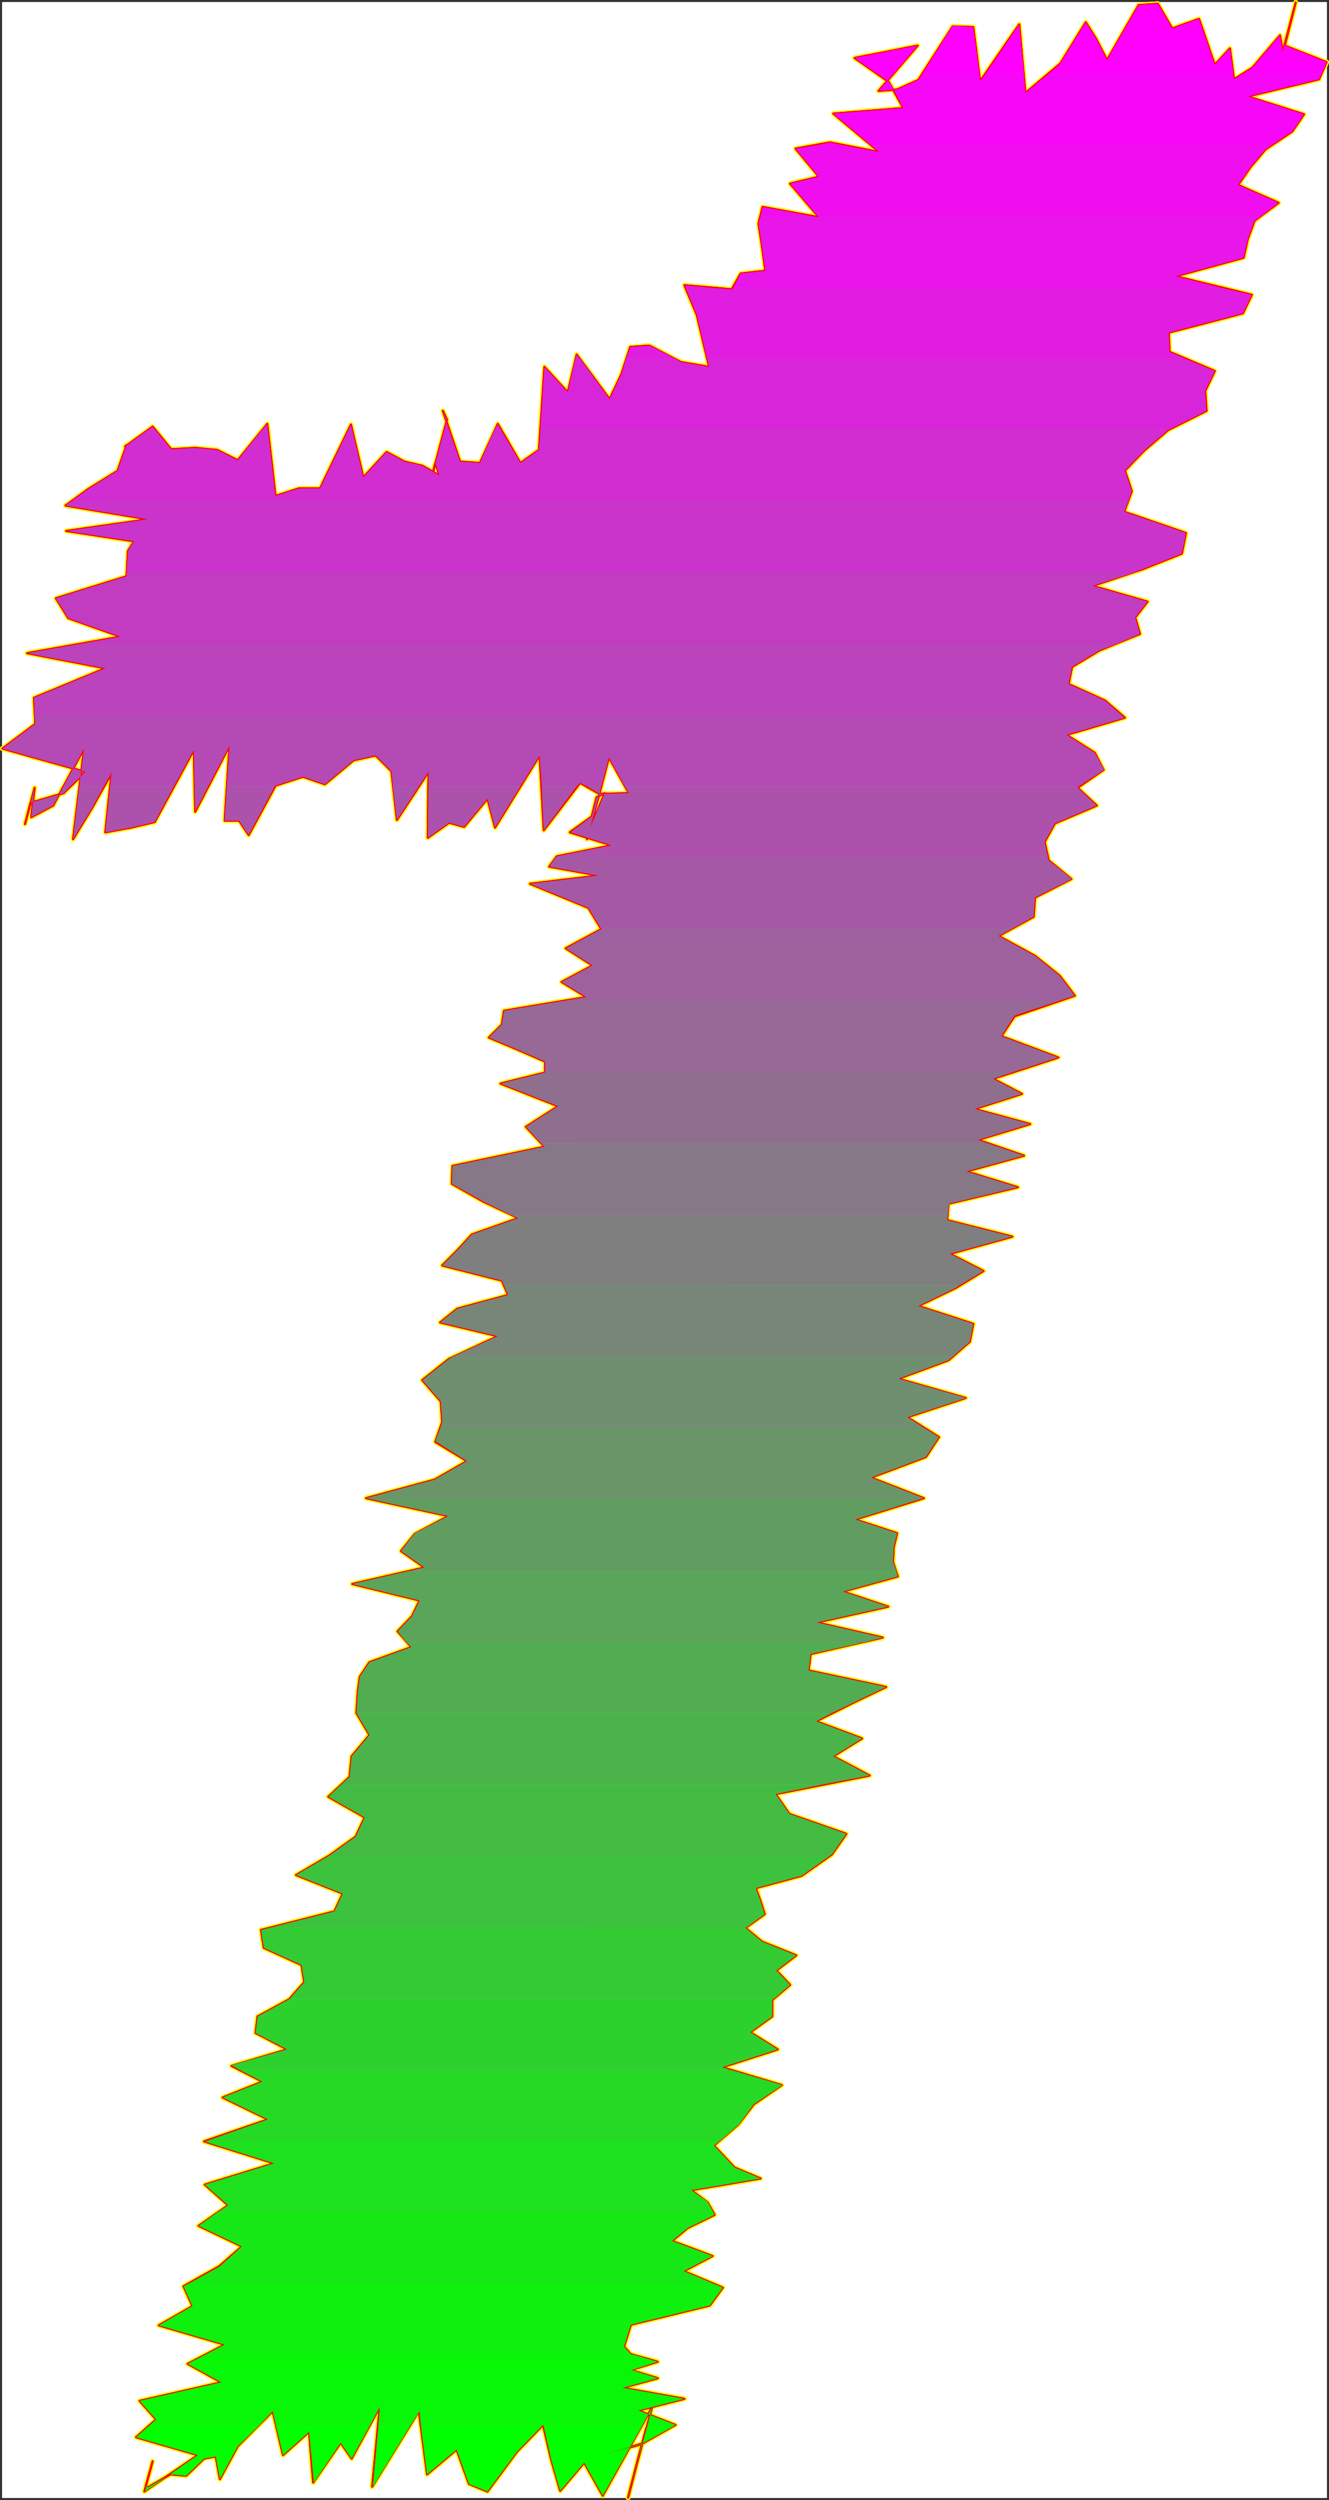 <?xml version="1.0" encoding="UTF-8" standalone="no"?>
<svg
   version="1.0"
   width="82.822mm"
   height="155.71mm"
   id="svg87"
   sodipodi:docname="Sizzle Italic 1.wmf"
   xmlns:inkscape="http://www.inkscape.org/namespaces/inkscape"
   xmlns:sodipodi="http://sodipodi.sourceforge.net/DTD/sodipodi-0.dtd"
   xmlns="http://www.w3.org/2000/svg"
   xmlns:svg="http://www.w3.org/2000/svg">
  <rect width="100%" height="100%" fill="#333333" stroke="none"/>
  <sodipodi:namedview
     id="namedview87"
     pagecolor="#ffffff"
     bordercolor="#000000"
     borderopacity="0.25"
     inkscape:showpageshadow="2"
     inkscape:pageopacity="0.0"
     inkscape:pagecheckerboard="0"
     inkscape:deskcolor="#d1d1d1"
     inkscape:document-units="mm" />
  <defs
     id="defs1">
    <pattern
       id="WMFhbasepattern"
       patternUnits="userSpaceOnUse"
       width="6"
       height="6"
       x="0"
       y="0" />
  </defs>
  <path
     style="fill:#ffffff;fill-opacity:1;fill-rule:evenodd;stroke:#ffffff;stroke-width:0.162px;stroke-linecap:round;stroke-linejoin:round;stroke-miterlimit:4;stroke-dasharray:none;stroke-opacity:1"
     d="M 0.566,0.56 V 587.944 H 312.464 V 0.56 v 0 z"
     id="path1" />
  <path
     style="fill:none;stroke:#fffc00;stroke-width:1.131px;stroke-linecap:round;stroke-linejoin:round;stroke-miterlimit:4;stroke-dasharray:none;stroke-opacity:1"
     d="m 141.162,186.875 -4.525,-2.585 -8.565,11.15 -0.97,-17.613 -10.504,16.967 -1.778,-6.787 -5.495,6.625 -3.555,-0.97 -5.01,3.555 0.162,-15.513 -7.434,11.311 -1.293,-11.473 -3.717,-3.717 -5.171,1.131 -6.787,5.656 -5.171,-1.778 -6.464,2.101 -6.303,11.635 -2.262,-3.393 h -3.394 l 1.131,-17.613 -8.08,15.513 -0.323,-14.543 -9.212,16.967 -5.495,1.293 -6.141,1.131 1.454,-13.897 -4.525,8.08 -4.525,7.433 2.586,-21.33 -7.272,13.412 -5.171,2.747 0.808,-6.948 -2.262,8.564 1.293,-5.009 7.757,-2.262 5.171,-5.009 -19.554,-5.494 7.757,-5.817 -0.323,-6.14 16.807,-6.948 -18.423,-3.555 21.978,-3.878 -12.282,-4.363 -2.909,-4.686 16.645,-5.171 0.323,-5.979 1.454,-2.262 -15.999,-2.424 19.231,-2.747 -19.393,-3.232 5.333,-3.878 6.787,-4.201 0.162,-0.162 2.101,-5.979 -0.323,0.323 6.464,-4.686 4.363,5.333 5.656,-0.323 5.171,0.485"
     id="path2" />
  <path
     style="fill:none;stroke:#fffc00;stroke-width:1.131px;stroke-linecap:round;stroke-linejoin:round;stroke-miterlimit:4;stroke-dasharray:none;stroke-opacity:1"
     d="m 51.148,105.917 4.848,2.424 6.949,-8.564 1.939,16.967 5.495,-1.778 h 5.01 l 7.272,-15.028 2.909,12.443 5.495,-5.979 4.202,2.262 4.202,0.97 4.04,2.262 -0.97,-2.909 -1.293,5.009 4.04,-15.19 -0.97,-2.101 4.04,11.958 4.687,0.323 4.202,-9.211 5.333,9.211 4.363,-3.07 1.293,-19.553 5.495,5.979 2.101,-8.888 7.757,10.503 2.747,-5.817 2.101,-6.464 4.525,-0.323 7.434,3.878 6.626,1.131 -2.909,-12.281 -2.909,-6.948 11.151,0.97 2.101,-3.717 5.818,-0.646 -0.808,-5.817 -0.808,-5.333 0.97,-3.878 13.252,2.424 -6.787,-7.918 6.787,-1.616 -5.495,-6.625 8.08,-1.454 11.636,2.262 -10.828,-9.049 16.484,-1.293 -3.394,-6.14 -8.08,-5.656 14.868,-2.909 -9.212,10.665 4.363,-0.323 5.01,-2.262 8.08,-12.604 4.848,0.162 1.616,12.766 9.212,-13.412 1.454,16.159 8.242,-6.948 5.979,-9.695 2.424,3.878"
     id="path3" />
  <path
     style="fill:none;stroke:#fffc00;stroke-width:1.131px;stroke-linecap:round;stroke-linejoin:round;stroke-miterlimit:4;stroke-dasharray:none;stroke-opacity:1"
     d="m 258.165,9.124 2.586,5.009 7.434,-12.927 4.525,-0.323 3.394,5.817 6.303,-2.262 3.717,10.827 3.555,-3.878 0.97,7.272 4.363,-2.747 6.464,-7.595 0.646,3.717 -0.162,0.808 3.232,-12.281 -2.586,10.18 9.858,3.878 -1.778,4.04 -16.807,4.04 13.252,4.201 -2.747,4.04 -6.303,4.201 -3.555,4.201 -2.909,4.201 9.535,4.201 -5.656,4.201 -1.616,4.363 -0.97,4.363 -15.999,4.363 17.938,4.363 -2.101,4.363 -17.453,4.525 0.162,4.525 10.666,4.525 -2.262,4.686 0.323,4.686 -9.05,4.525 -5.656,4.848 -4.525,4.686 1.616,4.848 -1.778,4.848 14.544,5.009 -0.97,4.848 -9.373,3.717 -11.636,3.878 12.928,3.717 -2.909,3.717 1.131,3.878 -9.535,3.878 -6.464,3.878 -0.808,4.04 8.565,3.878 4.687,4.04 -13.736,4.04 6.626,4.201 2.101,4.04 -6.141,4.201 4.525,4.201 -9.858,4.201 -2.424,4.363 0.97,4.363"
     id="path4" />
  <path
     style="fill:none;stroke:#fffc00;stroke-width:1.131px;stroke-linecap:round;stroke-linejoin:round;stroke-miterlimit:4;stroke-dasharray:none;stroke-opacity:1"
     d="m 247.014,202.549 5.333,4.363 -8.565,4.363 -0.323,4.525 -8.242,4.525 8.565,4.686 5.818,4.686 3.555,4.686 -14.221,4.848 -3.071,4.686 13.413,5.009 -15.353,5.009 6.787,3.555 -11.151,3.555 13.09,3.555 -12.282,3.717 10.828,3.717 -13.575,3.717 12.12,3.717 -16.322,3.878 -0.323,3.878 15.353,3.878 -14.706,4.04 7.919,4.04 -6.626,4.04 -8.727,4.201 12.928,4.201 -0.808,4.201 -5.01,4.363 -11.797,4.363 15.837,4.525 -13.736,4.525 7.434,4.686 -3.071,4.686 -12.928,4.848 12.444,4.848 -16.161,5.009 9.858,3.232 -0.808,3.393 -0.162,3.393 1.131,3.393 -12.928,3.555 10.666,3.555 -16.807,3.717 15.514,3.555 -16.969,3.878 -0.485,3.878 18.261,3.878 -8.08,3.878 -8.403,4.201 10.828,4.04 -6.787,4.201 8.565,4.525 -22.14,4.363 3.232,4.686 13.413,4.686 -3.394,4.848 -7.111,5.009 -10.828,2.909 1.131,3.07"
     id="path5" />
  <path
     style="fill:none;stroke:#fffc00;stroke-width:1.131px;stroke-linecap:round;stroke-linejoin:round;stroke-miterlimit:4;stroke-dasharray:none;stroke-opacity:1"
     d="m 179.14,447.521 0.97,3.07 -4.525,3.232 3.879,3.232 8.08,3.232 -4.687,3.555 3.232,3.393 -4.202,3.555 v 3.878 l -5.171,3.717 6.464,4.04 -13.09,4.201 14.06,4.201 -6.626,4.525 -3.555,4.686 -5.818,5.009 4.848,5.171 6.141,2.585 -16.322,2.747 3.879,2.909 1.616,2.909 -6.303,3.07 -3.717,3.07 9.535,3.555 -6.787,3.555 9.212,3.878 -3.071,4.201 -18.585,4.525 -1.616,5.171 1.616,1.778 6.303,1.778 -6.303,1.939 6.303,1.939 -8.242,2.262 14.544,2.585 -10.828,2.747 8.727,3.393 -7.757,4.363 -9.535,2.747 9.373,-2.585 -3.232,12.443 v 0.162 l 4.202,-16.159 -2.101,8.08 3.555,-13.25 -11.636,20.845 -4.363,-7.756 -5.656,6.625 -2.101,-7.272 -1.939,-8.241 -6.141,6.302 -6.949,9.372 -4.363,-1.778 -2.909,-8.08 -6.949,5.817 -1.939,-14.866 -10.989,17.775 1.778,-18.745 -6.626,12.119 -2.586,-3.717"
     id="path6" />
  <path
     style="fill:none;stroke:#fffc00;stroke-width:1.131px;stroke-linecap:round;stroke-linejoin:round;stroke-miterlimit:4;stroke-dasharray:none;stroke-opacity:1"
     d="m 80.237,575.016 -6.464,9.372 -0.97,-11.958 -6.141,5.494 -2.424,-10.342 -8.242,8.241 -4.202,7.756 -0.97,-5.333 -2.747,0.485 -4.202,4.04 -3.717,-0.323 -5.333,3.07 -0.485,-0.323 1.616,-5.817 -1.939,7.11 12.605,-8.564 -14.544,-4.201 4.687,-4.201 -3.879,-4.363 19.231,-4.363 -7.919,-4.363 8.727,-4.525 -15.514,-4.525 7.919,-4.525 -2.101,-4.686 8.403,-4.686 5.333,-4.686 -10.181,-4.848 6.949,-4.848 -5.495,-4.848 16.322,-5.009 -16.484,-5.171 15.029,-5.171 -10.666,-5.171 9.373,-3.717 -7.272,-3.717 13.09,-3.878 -7.434,-3.878 0.485,-3.878 7.434,-4.04 3.555,-4.04 -0.646,-4.04 -8.888,-4.04 -0.646,-4.201 17.292,-4.363 1.939,-4.201 -10.989,-4.363 7.757,-4.525 6.303,-4.525 2.101,-4.525 -8.565,-4.848 5.01,-4.686 0.485,-4.848 4.202,-5.009 -3.071,-5.171 0.323,-5.009 0.485,-3.555 2.262,-3.393 9.858,-3.555 -3.232,-3.717"
     id="path7" />
  <path
     style="fill:none;stroke:#fffc00;stroke-width:1.131px;stroke-linecap:round;stroke-linejoin:round;stroke-miterlimit:4;stroke-dasharray:none;stroke-opacity:1"
     d="m 93.65,384.016 3.394,-3.555 1.778,-3.717 -15.837,-3.878 16.969,-3.878 -5.495,-3.878 3.232,-4.04 7.919,-4.201 -19.393,-4.201 16.161,-4.363 7.595,-4.363 -7.434,-4.525 1.616,-4.686 -0.323,-4.848 -4.363,-5.009 6.303,-5.009 11.474,-5.332 -13.575,-3.232 4.04,-3.232 11.959,-3.232 -1.454,-3.393 -14.06,-3.555 3.555,-3.555 3.394,-3.717 10.989,-3.878 -8.242,-3.878 -7.434,-4.201 0.162,-4.201 21.655,-4.525 -4.363,-4.686 7.595,-4.848 -13.575,-5.333 10.504,-2.585 v -2.585 l -6.303,-2.747 -6.949,-2.909 3.071,-3.07 0.485,-3.232 19.393,-3.232 -5.818,-3.555 7.272,-3.878 -6.303,-4.04 8.403,-4.525 -3.071,-5.009 -13.736,-5.656 16.161,-1.939 -11.636,-2.101 1.778,-2.424 12.928,-2.585 -9.858,-3.07 5.171,-3.717 1.131,-4.525 1.939,-0.97 -3.555,8.403 -0.646,2.424 3.232,-11.796 1.939,-7.433 4.687,8.403 -6.949,0.162"
     id="path8" />
  <path
     style="fill:none;stroke:#fffc00;stroke-width:1.131px;stroke-linecap:round;stroke-linejoin:round;stroke-miterlimit:4;stroke-dasharray:none;stroke-opacity:1"
     d="m 141.162,186.875 -4.525,-2.585 -8.565,11.15 -0.97,-17.613 -10.504,16.967 -1.778,-6.787 -5.495,6.625 -3.555,-0.97 -5.01,3.555 0.162,-15.513 -7.434,11.311 -1.293,-11.473 -3.717,-3.717 -5.171,1.131 -6.787,5.656 -5.171,-1.778 -6.464,2.101 -6.303,11.635 -2.262,-3.393 h -3.394 l 1.131,-17.613 -8.08,15.513 -0.323,-14.543 -9.212,16.967 -5.495,1.293 -6.141,1.131 1.454,-13.897 -4.525,8.08 -4.525,7.433 2.586,-21.33 -7.272,13.412 -5.171,2.747 0.808,-6.948 -2.262,8.564 1.293,-5.009 7.757,-2.262 5.171,-5.009 -19.554,-5.494 7.757,-5.817 -0.323,-6.14 16.807,-6.948 -18.423,-3.555 21.978,-3.878 -12.282,-4.363 -2.909,-4.686 16.645,-5.171 0.323,-5.979 1.454,-2.262 -15.999,-2.424 19.231,-2.747 -19.393,-3.232 5.333,-3.878 6.787,-4.201 0.162,-0.162 2.101,-5.979 -0.323,0.323 6.464,-4.686 4.363,5.333 5.656,-0.323 5.171,0.485 4.848,2.424 6.949,-8.564 1.939,16.967 5.495,-1.778 h 5.01 l 7.272,-15.028 2.909,12.443 5.495,-5.979 4.202,2.262 4.202,0.97 4.04,2.262 -0.97,-2.909 -1.293,5.009 4.04,-15.19 -0.97,-2.101 4.04,11.958 4.687,0.323 4.202,-9.211 5.333,9.211 4.363,-3.07 1.293,-19.553 5.495,5.979 2.101,-8.888 7.757,10.503 2.747,-5.817 2.101,-6.464 4.525,-0.323 7.434,3.878 6.626,1.131 -2.909,-12.281 -2.909,-6.948 11.151,0.97 2.101,-3.717 5.818,-0.646 -0.808,-5.817 -0.808,-5.333 0.97,-3.878 13.252,2.424 -6.787,-7.918 6.787,-1.616 -5.495,-6.625 8.08,-1.454 11.636,2.262 -10.828,-9.049 16.484,-1.293 -3.394,-6.14 -8.08,-5.656 14.868,-2.909 -9.212,10.665 4.363,-0.323 5.01,-2.262 8.08,-12.604 4.848,0.162 1.616,12.766 9.212,-13.412 1.454,16.159 8.242,-6.948 5.979,-9.695 2.424,3.878 2.586,5.009 7.434,-12.927 4.525,-0.323 3.394,5.817 6.303,-2.262 3.717,10.827 3.555,-3.878 0.97,7.272 4.363,-2.747 6.464,-7.595 0.646,3.717 -0.162,0.808 3.232,-12.281 -2.586,10.18 9.858,3.878 -1.778,4.04 -16.807,4.04 13.252,4.201 -2.747,4.04 -6.303,4.201 -3.555,4.201 -2.909,4.201 9.535,4.201 -5.656,4.201 -1.616,4.363 -0.97,4.363 -15.999,4.363 17.938,4.363 -2.101,4.363 -17.453,4.525 0.162,4.525 10.666,4.525 -2.262,4.686 0.323,4.686 -9.05,4.525 -5.656,4.848 -4.525,4.686 1.616,4.848 -1.778,4.848 14.544,5.009 -0.97,4.848 -9.373,3.717 -11.636,3.878 12.928,3.717 -2.909,3.717 1.131,3.878 -9.535,3.878 -6.464,3.878 -0.808,4.04 8.565,3.878 4.687,4.04 -13.736,4.04 6.626,4.201 2.101,4.04 -6.141,4.201 4.525,4.201 -9.858,4.201 -2.424,4.363 0.97,4.363 5.333,4.363 -8.565,4.363 -0.323,4.525 -8.242,4.525 8.565,4.686 5.818,4.686 3.555,4.686 -14.221,4.848 -3.071,4.686 13.413,5.009 -15.353,5.009 6.787,3.555 -11.151,3.555 13.09,3.555 -12.282,3.717 10.828,3.717 -13.575,3.717 12.12,3.717 -16.322,3.878 -0.323,3.878 15.353,3.878 -14.706,4.04 7.919,4.04 -6.626,4.04 -8.727,4.201 12.928,4.201 -0.808,4.201 -5.01,4.363 -11.797,4.363 15.837,4.525 -13.736,4.525 7.434,4.686 -3.071,4.686 -12.928,4.848 12.444,4.848 -16.161,5.009 9.858,3.232 -0.808,3.393 -0.162,3.393 1.131,3.393 -12.928,3.555 10.666,3.555 -16.807,3.717 15.514,3.555 -16.969,3.878 -0.485,3.878 18.261,3.878 -8.08,3.878 -8.403,4.201 10.828,4.04 -6.787,4.201 8.565,4.525 -22.14,4.363 3.232,4.686 13.413,4.686 -3.394,4.848 -7.111,5.009 -10.828,2.909 1.131,3.07 0.97,3.07 -4.525,3.232 3.879,3.232 8.08,3.232 -4.687,3.555 3.232,3.393 -4.202,3.555 v 3.878 l -5.171,3.717 6.464,4.04 -13.09,4.201 14.06,4.201 -6.626,4.525 -3.555,4.686 -5.818,5.009 4.848,5.171 6.141,2.585 -16.322,2.747 3.879,2.909 1.616,2.909 -6.303,3.07 -3.717,3.07 9.535,3.555 -6.787,3.555 9.212,3.878 -3.071,4.201 -18.585,4.525 -1.616,5.171 1.616,1.778 6.303,1.778 -6.303,1.939 6.303,1.939 -8.242,2.262 14.544,2.585 -10.828,2.747 8.727,3.393 -7.757,4.363 -9.535,2.747 9.373,-2.585 -3.232,12.443 v 0.162 l 4.202,-16.159 -2.101,8.08 3.555,-13.25 -11.636,20.845 -4.363,-7.756 -5.656,6.625 -2.101,-7.272 -1.939,-8.241 -6.141,6.302 -6.949,9.372 -4.363,-1.778 -2.909,-8.08 -6.949,5.817 -1.939,-14.866 -10.989,17.775 1.778,-18.745 -6.626,12.119 -2.586,-3.717 -6.464,9.372 -0.97,-11.958 -6.141,5.494 -2.424,-10.342 -8.242,8.241 -4.202,7.756 -0.97,-5.333 -2.747,0.485 -4.202,4.04 -3.717,-0.323 -5.333,3.07 -0.485,-0.323 1.616,-5.817 -1.939,7.11 12.605,-8.564 -14.544,-4.201 4.687,-4.201 -3.879,-4.363 19.231,-4.363 -7.919,-4.363 8.727,-4.525 -15.514,-4.525 7.919,-4.525 -2.101,-4.686 8.403,-4.686 5.333,-4.686 -10.181,-4.848 6.949,-4.848 -5.495,-4.848 16.322,-5.009 -16.484,-5.171 15.029,-5.171 -10.666,-5.171 9.373,-3.717 -7.272,-3.717 13.09,-3.878 -7.434,-3.878 0.485,-3.878 7.434,-4.04 3.555,-4.04 -0.646,-4.04 -8.888,-4.04 -0.646,-4.201 17.292,-4.363 1.939,-4.201 -10.989,-4.363 7.757,-4.525 6.303,-4.525 2.101,-4.525 -8.565,-4.848 5.01,-4.686 0.485,-4.848 4.202,-5.009 -3.071,-5.171 0.323,-5.009 0.485,-3.555 2.262,-3.393 9.858,-3.555 -3.232,-3.717 3.394,-3.555 1.778,-3.717 -15.837,-3.878 16.969,-3.878 -5.495,-3.878 3.232,-4.04 7.919,-4.201 -19.393,-4.201 16.161,-4.363 7.595,-4.363 -7.434,-4.525 1.616,-4.686 -0.323,-4.848 -4.363,-5.009 6.303,-5.009 11.474,-5.332 -13.575,-3.232 4.04,-3.232 11.959,-3.232 -1.454,-3.393 -14.06,-3.555 3.555,-3.555 3.394,-3.717 10.989,-3.878 -8.242,-3.878 -7.434,-4.201 0.162,-4.201 21.655,-4.525 -4.363,-4.686 7.595,-4.848 -13.575,-5.333 10.504,-2.585 v -2.585 l -6.303,-2.747 -6.949,-2.909 3.071,-3.07 0.485,-3.232 19.393,-3.232 -5.818,-3.555 7.272,-3.878 -6.303,-4.04 8.403,-4.525 -3.071,-5.009 -13.736,-5.656 16.161,-1.939 -11.636,-2.101 1.778,-2.424 12.928,-2.585 -9.858,-3.07 5.171,-3.717 1.131,-4.525 1.939,-0.97 -3.555,8.403 -0.646,2.424 3.232,-11.796 1.939,-7.433 4.687,8.403 -6.949,0.162"
     id="path9" />
  <path
     style="fill:#ff00ff;fill-opacity:1;fill-rule:evenodd;stroke:none"
     d="m 206.612,17.365 -5.333,-3.717 14.868,-2.909 -5.656,6.625 z m 10.666,0 7.111,-11.311 4.848,0.323 1.454,10.988 z m 14.868,0 7.919,-11.635 1.131,11.635 z m 14.868,0 2.747,-2.424 5.979,-9.695 2.424,3.878 2.586,5.009 7.434,-12.927 4.525,-0.323 3.394,5.817 6.303,-2.262 3.717,10.827 3.555,-3.878 0.808,5.979 z m 45.734,0 2.262,-1.454 6.464,-7.595 0.646,3.717 -0.162,0.808 3.232,-12.281 -2.586,10.18 9.858,3.878 -1.131,2.747 z"
     id="path10" />
  <path
     style="fill:#f707f7;fill-opacity:1;fill-rule:evenodd;stroke:none"
     d="m 192.391,34.171 3.071,-0.646 3.071,0.646 z m 12.767,0 -8.888,-7.433 16.484,-1.293 -3.232,-6.14 -2.909,-1.939 h 3.879 l -3.555,4.04 4.363,-0.323 5.01,-2.262 0.97,-1.454 h 13.413 l 0.162,1.778 1.293,-1.778 h 9.05 l 0.323,4.525 5.495,-4.525 h 43.472 l 0.162,1.293 2.101,-1.293 h 18.585 l -0.646,1.293 -16.807,4.04 13.252,4.201 -2.747,4.04 -4.848,3.232 z"
     id="path11" />
  <path
     style="fill:#f00ef0;fill-opacity:1;fill-rule:evenodd;stroke:none"
     d="m 179.14,50.976 0.485,-2.262 12.12,2.262 z m 13.575,0 -6.626,-7.756 6.787,-1.616 -5.495,-6.625 5.01,-0.808 h 6.141 l 8.565,1.616 -1.939,-1.616 h 94.378 l -1.454,0.97 -3.555,4.201 -2.909,4.201 9.535,4.201 -4.202,3.232 z"
     id="path12" />
  <path
     style="fill:#e816e8;fill-opacity:1;fill-rule:evenodd;stroke:none"
     d="m 161.525,67.782 -0.323,-0.646 6.949,0.646 z m 11.151,0 1.778,-3.393 5.818,-0.646 -0.808,-5.817 -0.808,-5.333 0.485,-1.616 h 12.605 l 1.131,0.162 -0.162,-0.162 h 104.236 l -1.454,0.97 -1.616,4.363 -0.97,4.363 -15.999,4.363 10.989,2.747 z"
     id="path13" />
  <path
     style="fill:#e11de1;fill-opacity:1;fill-rule:evenodd;stroke:none"
     d="m 135.506,84.426 0.323,-0.97 0.808,0.97 z m 11.959,0 0.97,-2.747 4.525,-0.323 6.141,3.07 z m 19.069,0 -2.424,-10.342 -2.586,-6.302 h 6.626 l 4.202,0.323 0.323,-0.323 h 115.225 l 6.949,1.616 -2.101,4.363 -17.453,4.525 0.162,4.525 3.717,1.616 z"
     id="path14" />
  <path
     style="fill:#d925d9;fill-opacity:1;fill-rule:evenodd;stroke:none"
     d="m 34.826,101.231 1.131,-0.808 0.646,0.808 z m 26.826,0 1.293,-1.454 0.162,1.454 z m 20.362,0 0.646,-1.293 0.323,1.293 z m 22.625,0 0.646,-2.424 -0.97,-2.101 1.454,4.525 z m 11.797,0 0.808,-1.454 0.808,1.454 z m 10.828,0 0.97,-14.866 5.495,5.979 1.778,-7.918 h 1.131 l 6.949,9.534 2.747,-5.817 1.131,-3.717 h 11.636 l 1.293,0.808 6.626,1.131 -0.485,-1.939 h 112.639 l 6.949,2.909 -2.262,4.686 0.323,4.686 -9.05,4.525 z"
     id="path15" />
  <path
     style="fill:#d12dd1;fill-opacity:1;fill-rule:evenodd;stroke:none"
     d="m 16.726,118.037 4.04,-2.909 6.787,-4.201 0.162,-0.162 2.101,-5.979 -0.323,0.323 5.333,-3.878 h 1.778 l 3.717,4.525 5.656,-0.323 5.171,0.485 4.848,2.424 5.656,-7.11 h 1.454 l 1.778,15.513 5.495,-1.778 h 5.01 l 6.626,-13.735 h 0.97 l 2.586,11.15 5.495,-5.979 4.202,2.262 4.202,0.97 4.04,2.262 -0.97,-2.909 -1.293,5.009 3.394,-12.766 h 1.131 l 2.586,7.433 4.687,0.323 3.394,-7.756 h 1.616 l 4.525,7.756 4.363,-3.07 0.323,-4.686 h 147.869 v 0 l -5.656,4.848 -4.525,4.686 1.616,4.848 -0.808,2.424 z"
     id="path16" />
  <path
     style="fill:#ca34ca;fill-opacity:1;fill-rule:evenodd;stroke:none"
     d="m 29.816,134.842 0.323,-5.171 1.454,-2.262 -15.999,-2.424 19.231,-2.747 -19.393,-3.232 1.293,-0.97 H 265.76 l -0.97,2.424 14.544,5.009 -0.97,4.848 -9.373,3.717 -2.101,0.808 z"
     id="path17" />
  <path
     style="fill:#c23cc2;fill-opacity:1;fill-rule:evenodd;stroke:none"
     d="m 18.342,151.648 10.02,-1.778 -12.282,-4.363 -2.909,-4.686 16.645,-5.171 v -0.808 H 266.891 l -9.535,3.07 12.928,3.717 -2.909,3.717 1.131,3.878 -5.656,2.424 z"
     id="path18" />
  <path
     style="fill:#bb43bb;fill-opacity:1;fill-rule:evenodd;stroke:none"
     d="M 8.161,168.453 7.999,164.252 24.806,157.303 6.383,153.748 18.342,151.648 H 262.851 l -3.879,1.454 -6.464,3.878 -0.808,4.04 8.565,3.878 4.04,3.555 z"
     id="path19" />
  <path
     style="fill:#b44ab4;fill-opacity:1;fill-rule:evenodd;stroke:none"
     d="m 138.253,185.097 -1.616,-0.808 -0.808,0.808 h -8.242 l -0.485,-7.272 -4.525,7.272 h -21.655 v -3.393 l -2.262,3.393 h -6.141 l -0.323,-3.555 -3.717,-3.717 -5.171,1.131 -6.787,5.656 -5.171,-1.778 -6.464,2.101 -0.162,0.162 h -11.312 l 0.646,-9.534 -5.01,9.534 h -3.232 l -0.162,-8.564 -4.687,8.564 H 25.938 l 0.323,-3.232 -1.778,3.232 h -5.818 l 1.131,-8.888 -4.848,8.888 h 1.616 l 3.555,-3.393 -19.554,-5.494 7.757,-5.817 -0.162,-1.939 H 264.306 l 0.646,0.485 -13.736,4.04 6.626,4.201 2.262,4.04 -5.979,3.878 H 147.142 l -3.717,-6.787 -1.778,6.787 z"
     id="path20" />
  <path
     style="fill:#ac52ac;fill-opacity:1;fill-rule:evenodd;stroke:none"
     d="m 138.253,185.097 2.909,1.778 6.949,-0.162 -0.97,-1.616 h 106.983 l -0.323,0.323 4.525,4.201 -9.858,4.201 -2.424,4.363 0.808,3.717 H 130.82 l 0.323,-0.323 12.928,-2.585 -9.696,-3.07 5.01,-3.717 1.131,-4.525 1.939,-0.97 -3.555,8.403 -0.646,2.424 3.232,-11.796 0.162,-0.646 z m -2.424,0 -7.757,10.342 -0.485,-10.342 z m -13.252,0 -5.979,9.695 -1.778,-6.787 -5.495,6.625 -3.555,-0.97 -5.01,3.555 0.162,-12.119 z m -23.918,0 -5.171,7.918 -0.97,-7.918 z m -33.937,0 -6.141,11.473 -2.262,-3.393 h -3.394 l 0.485,-8.08 z m -15.676,0 -3.071,5.979 -0.162,-5.979 z m -8.08,0 -4.525,8.403 -5.495,1.293 -6.141,1.131 1.131,-10.827 z m -16.484,0 -2.747,5.009 -4.525,7.433 1.454,-12.443 z m -9.535,0 -2.424,4.525 -5.171,2.747 0.808,-6.948 -2.262,8.564 1.293,-5.009 7.757,-2.262 1.616,-1.616 z"
     id="path21" />
  <path
     style="fill:#a559a5;fill-opacity:1;fill-rule:evenodd;stroke:none"
     d="m 246.852,201.902 0.162,0.646 5.495,4.363 -8.727,4.363 -0.323,4.525 -5.171,2.909 h -96.64 v 0 l -3.071,-5.009 -13.736,-5.656 16.161,-1.939 -11.636,-2.101 1.454,-2.101 z"
     id="path22" />
  <path
     style="fill:#9d619d;fill-opacity:1;fill-rule:evenodd;stroke:none"
     d="m 238.287,218.708 -3.071,1.616 8.565,4.686 5.818,4.686 3.555,4.686 -3.394,1.131 H 133.244 l 4.848,-0.808 -5.818,-3.555 7.272,-3.878 -6.303,-4.04 8.403,-4.525 z"
     id="path23" />
  <path
     style="fill:#966996;fill-opacity:1;fill-rule:evenodd;stroke:none"
     d="m 249.761,235.513 -10.828,3.555 -3.071,4.848 13.413,5.009 -10.504,3.393 h -110.376 v -2.424 l -6.303,-2.747 -6.949,-2.909 3.071,-3.07 0.485,-3.232 14.544,-2.424 z"
     id="path24" />
  <path
     style="fill:#8e708e;fill-opacity:1;fill-rule:evenodd;stroke:none"
     d="m 238.772,252.319 -4.848,1.616 6.787,3.555 -11.151,3.555 13.09,3.555 -12.282,3.717 2.262,0.808 H 127.426 l -3.555,-3.878 7.595,-4.848 -13.575,-5.333 10.504,-2.585 v -0.162 z"
     id="path25" />
  <path
     style="fill:#867886;fill-opacity:1;fill-rule:evenodd;stroke:none"
     d="m 232.631,269.124 8.565,2.909 -13.575,3.717 12.12,3.717 -16.161,3.878 -0.323,2.585 H 120.154 l -6.303,-3.07 -7.434,-4.201 0.162,-4.201 21.655,-4.525 -0.808,-0.808 z"
     id="path26" />
  <path
     style="fill:#7f7f7f;fill-opacity:1;fill-rule:evenodd;stroke:none"
     d="m 223.258,285.93 -0.162,1.293 15.353,3.878 -14.706,4.04 7.919,4.04 -5.656,3.393 h -107.306 l -0.485,-1.131 -14.06,-3.555 3.555,-3.555 3.394,-3.717 10.989,-3.878 -1.939,-0.808 z"
     id="path27" />
  <path
     style="fill:#788678;fill-opacity:1;fill-rule:evenodd;stroke:none"
     d="m 226.005,302.574 -0.97,0.646 -8.727,4.201 12.928,4.201 -0.808,4.201 -4.04,3.555 H 106.579 l 10.666,-4.848 -13.575,-3.232 4.04,-3.232 11.959,-3.232 -0.97,-2.262 z"
     id="path28" />
  <path
     style="fill:#708e70;fill-opacity:1;fill-rule:evenodd;stroke:none"
     d="m 224.389,319.379 -0.97,0.808 -11.797,4.363 15.999,4.525 -13.898,4.525 4.04,2.585 H 103.67 l 0.485,-1.454 -0.323,-4.848 -4.363,-5.009 6.303,-5.009 0.808,-0.485 z"
     id="path29" />
  <path
     style="fill:#699569;fill-opacity:1;fill-rule:evenodd;stroke:none"
     d="m 217.763,336.185 3.394,2.101 -3.071,4.686 -12.928,4.848 12.444,4.848 -1.131,0.323 H 87.671 l -1.454,-0.323 16.161,-4.363 7.595,-4.363 -7.434,-4.686 1.131,-3.07 z"
     id="path30" />
  <path
     style="fill:#619d61;fill-opacity:1;fill-rule:evenodd;stroke:none"
     d="m 216.47,352.99 -15.029,4.686 9.858,3.232 -0.808,3.393 -0.162,3.393 0.808,2.101 H 96.398 l 3.555,-0.808 -5.495,-3.878 3.232,-4.201 7.919,-4.04 -17.938,-3.878 z"
     id="path31" />
  <path
     style="fill:#5aa55a;fill-opacity:1;fill-rule:evenodd;stroke:none"
     d="m 211.137,369.796 0.323,1.293 -12.928,3.555 10.666,3.555 -16.807,3.717 15.514,3.555 -4.363,1.131 H 95.751 l -2.101,-2.585 3.394,-3.555 1.778,-3.717 -15.837,-3.878 13.413,-3.07 z"
     id="path32" />
  <path
     style="fill:#52ac52;fill-opacity:1;fill-rule:evenodd;stroke:none"
     d="m 203.542,386.601 -12.605,2.747 -0.485,3.878 18.261,3.878 -8.08,3.878 -4.687,2.262 H 83.954 l 0.323,-5.009 0.485,-3.555 2.262,-3.393 9.858,-3.555 -1.131,-1.131 z"
     id="path33" />
  <path
     style="fill:#4ab44a;fill-opacity:1;fill-rule:evenodd;stroke:none"
     d="m 195.946,403.245 -3.717,1.939 10.828,4.04 -6.787,4.201 8.565,4.525 -10.989,2.101 H 80.399 l 1.939,-1.778 0.485,-4.848 4.202,-5.009 -3.071,-5.171 v 0 z"
     id="path34" />
  <path
     style="fill:#43bb43;fill-opacity:1;fill-rule:evenodd;stroke:none"
     d="m 193.846,420.05 -11.151,2.262 3.232,4.686 13.413,4.686 -3.394,4.848 -0.485,0.323 H 77.49 v 0 l 6.303,-4.525 2.101,-4.525 -8.565,-4.848 3.071,-2.909 z"
     id="path35" />
  <path
     style="fill:#3cc23c;fill-opacity:1;fill-rule:evenodd;stroke:none"
     d="m 195.462,436.856 -6.626,4.686 -10.828,2.909 1.131,3.07 0.97,3.07 -4.202,3.07 H 64.076 l 14.706,-3.717 1.939,-4.201 -10.989,-4.363 7.757,-4.525 z"
     id="path36" />
  <path
     style="fill:#34ca34;fill-opacity:1;fill-rule:evenodd;stroke:none"
     d="m 175.907,453.661 -0.323,0.162 3.879,3.232 8.08,3.232 -4.687,3.555 3.232,3.393 -3.717,3.232 H 68.278 l 3.394,-3.878 -0.646,-4.04 -8.888,-4.04 -0.646,-4.201 2.586,-0.646 z"
     id="path37" />
  <path
     style="fill:#2dd12d;fill-opacity:1;fill-rule:evenodd;stroke:none"
     d="m 182.372,470.467 -0.485,0.323 v 3.878 l -5.171,3.717 6.464,4.04 -13.09,4.201 2.101,0.646 H 56.481 l -1.939,-1.131 13.09,-3.717 -7.434,-3.878 0.485,-3.878 7.434,-4.04 0.162,-0.162 z"
     id="path38" />
  <path
     style="fill:#25d925;fill-opacity:1;fill-rule:evenodd;stroke:none"
     d="m 172.19,487.272 12.12,3.555 -6.787,4.525 -3.394,4.686 -4.687,4.04 H 48.401 l 14.706,-5.171 -10.666,-5.171 9.373,-3.717 -5.333,-2.747 z"
     id="path39" />
  <path
     style="fill:#1ee11e;fill-opacity:1;fill-rule:evenodd;stroke:none"
     d="m 169.443,504.078 -1.293,0.97 4.848,5.171 6.141,2.585 -16.322,2.747 3.879,2.747 1.293,2.424 H 51.31 l 2.424,-1.616 -5.495,-4.848 16.322,-5.009 -16.484,-5.171 h 0.323 z"
     id="path40" />
  <path
     style="fill:#16e816;fill-opacity:1;fill-rule:evenodd;stroke:none"
     d="m 167.989,520.722 0.323,0.646 -6.303,3.07 -3.717,3.07 9.535,3.555 -6.787,3.555 6.949,2.909 H 44.522 l 7.272,-4.04 5.171,-4.686 -10.181,-4.848 4.525,-3.232 z"
     id="path41" />
  <path
     style="fill:#0ef00e;fill-opacity:1;fill-rule:evenodd;stroke:none"
     d="m 167.989,537.527 2.262,0.97 -3.071,4.201 -18.585,4.525 -1.616,5.171 1.616,1.778 0.808,0.162 H 48.239 l 4.687,-2.424 -15.514,-4.525 7.919,-4.525 -2.101,-4.686 1.293,-0.646 z"
     id="path42" />
  <path
     style="fill:#07f707;fill-opacity:1;fill-rule:evenodd;stroke:none"
     d="m 149.404,554.333 5.495,1.616 -6.141,1.939 6.141,1.939 -8.242,2.262 14.544,2.585 -10.828,2.747 8.727,3.393 -0.485,0.323 h -6.141 l 1.131,-4.525 -2.424,4.525 h -23.11 l -0.162,-0.323 -0.323,0.323 H 99.145 l -0.323,-3.555 -2.262,3.555 h -7.434 l 0.323,-4.525 -2.424,4.525 H 65.046 l -0.808,-3.555 -3.394,3.555 H 34.988 l 1.778,-1.616 -3.879,-4.363 19.231,-4.363 -7.919,-4.363 4.04,-2.101 z"
     id="path43" />
  <path
     style="fill:#00ff00;fill-opacity:1;fill-rule:evenodd;stroke:none"
     d="m 158.616,571.138 -7.272,4.04 -9.535,2.747 9.373,-2.585 -3.232,12.443 v 0.162 l 4.202,-16.159 -2.101,8.08 2.424,-8.726 z m -7.434,0 -9.212,16.321 -4.363,-7.756 -5.656,6.625 -2.101,-7.272 -1.778,-7.918 z m -23.594,0 -5.818,5.979 -6.949,9.372 -4.363,-1.778 -2.909,-8.08 -6.949,5.817 -1.454,-11.311 z m -31.028,0 -8.727,14.22 1.293,-14.22 z m -9.535,0 -4.202,7.595 -2.586,-3.717 -6.303,9.372 -1.131,-11.958 -6.141,5.494 -1.616,-6.787 z m -26.18,0 -4.848,4.686 -4.202,7.756 -0.97,-5.333 -2.747,0.485 -4.202,4.04 -3.717,-0.323 -5.333,3.07 -0.323,-0.323 1.454,-5.979 -1.778,7.272 12.444,-8.564 -14.544,-4.201 2.909,-2.585 z"
     id="path44" />
  <path
     style="fill:none;stroke:#ff0100;stroke-width:0.485px;stroke-linecap:round;stroke-linejoin:round;stroke-miterlimit:4;stroke-dasharray:none;stroke-opacity:1"
     d="m 141.162,186.875 -4.525,-2.585 -8.565,11.15 -0.97,-17.613 -10.504,16.967 -1.778,-6.787 -5.495,6.625 -3.555,-0.97 -5.01,3.555 0.162,-15.513 -7.434,11.311 -1.293,-11.473 -3.717,-3.717 -5.171,1.131 -6.787,5.656 -5.171,-1.778 -6.464,2.101 -6.303,11.635 -2.262,-3.393 h -3.394 l 1.131,-17.613 -8.08,15.513 -0.323,-14.543 -9.212,16.967 -5.495,1.293 -6.141,1.131 1.454,-13.897 -4.525,8.08 -4.525,7.433 2.586,-21.33 -7.272,13.412 -5.171,2.747 0.808,-6.948 -2.262,8.564 1.293,-5.009 7.757,-2.262 5.171,-5.009 -19.554,-5.494 7.757,-5.817 -0.323,-6.14 16.807,-6.948 -18.423,-3.555 21.978,-3.878 -12.282,-4.363 -2.909,-4.686 16.645,-5.171 0.323,-5.979 1.454,-2.262 -15.999,-2.424 19.231,-2.747 -19.393,-3.232 5.333,-3.878 6.787,-4.201 0.162,-0.162 2.101,-5.979 -0.323,0.323 6.464,-4.686 4.363,5.333 5.656,-0.323 5.171,0.485"
     id="path45" />
  <path
     style="fill:none;stroke:#ff0100;stroke-width:0.485px;stroke-linecap:round;stroke-linejoin:round;stroke-miterlimit:4;stroke-dasharray:none;stroke-opacity:1"
     d="m 51.148,105.917 4.848,2.424 6.949,-8.564 1.939,16.967 5.495,-1.778 h 5.01 l 7.272,-15.028 2.909,12.443 5.495,-5.979 4.202,2.262 4.202,0.97 4.04,2.262 -0.97,-2.909 -1.293,5.009 4.04,-15.19 -0.97,-2.101 4.04,11.958 4.687,0.323 4.202,-9.211 5.333,9.211 4.363,-3.07 1.293,-19.553 5.495,5.979 2.101,-8.888 7.757,10.503 2.747,-5.817 2.101,-6.464 4.525,-0.323 7.434,3.878 6.626,1.131 -2.909,-12.281 -2.909,-6.948 11.151,0.97 2.101,-3.717 5.818,-0.646 -0.808,-5.817 -0.808,-5.333 0.97,-3.878 13.252,2.424 -6.787,-7.918 6.787,-1.616 -5.495,-6.625 8.08,-1.454 11.636,2.262 -10.828,-9.049 16.484,-1.293 -3.394,-6.14 -8.08,-5.656 14.868,-2.909 -9.212,10.665 4.363,-0.323 5.01,-2.262 8.08,-12.604 4.848,0.162 1.616,12.766 9.212,-13.412 1.454,16.159 8.242,-6.948 5.979,-9.695 2.424,3.878"
     id="path46" />
  <path
     style="fill:none;stroke:#ff0100;stroke-width:0.485px;stroke-linecap:round;stroke-linejoin:round;stroke-miterlimit:4;stroke-dasharray:none;stroke-opacity:1"
     d="m 258.165,9.124 2.586,5.009 7.434,-12.927 4.525,-0.323 3.394,5.817 6.303,-2.262 3.717,10.827 3.555,-3.878 0.97,7.272 4.363,-2.747 6.464,-7.595 0.646,3.717 -0.162,0.808 3.232,-12.281 -2.586,10.18 9.858,3.878 -1.778,4.04 -16.807,4.04 13.252,4.201 -2.747,4.04 -6.303,4.201 -3.555,4.201 -2.909,4.201 9.535,4.201 -5.656,4.201 -1.616,4.363 -0.97,4.363 -15.999,4.363 17.938,4.363 -2.101,4.363 -17.453,4.525 0.162,4.525 10.666,4.525 -2.262,4.686 0.323,4.686 -9.05,4.525 -5.656,4.848 -4.525,4.686 1.616,4.848 -1.778,4.848 14.544,5.009 -0.97,4.848 -9.373,3.717 -11.636,3.878 12.928,3.717 -2.909,3.717 1.131,3.878 -9.535,3.878 -6.464,3.878 -0.808,4.04 8.565,3.878 4.687,4.04 -13.736,4.04 6.626,4.201 2.101,4.04 -6.141,4.201 4.525,4.201 -9.858,4.201 -2.424,4.363 0.97,4.363"
     id="path47" />
  <path
     style="fill:none;stroke:#ff0100;stroke-width:0.485px;stroke-linecap:round;stroke-linejoin:round;stroke-miterlimit:4;stroke-dasharray:none;stroke-opacity:1"
     d="m 247.014,202.549 5.333,4.363 -8.565,4.363 -0.323,4.525 -8.242,4.525 8.565,4.686 5.818,4.686 3.555,4.686 -14.221,4.848 -3.071,4.686 13.413,5.009 -15.353,5.009 6.787,3.555 -11.151,3.555 13.09,3.555 -12.282,3.717 10.828,3.717 -13.575,3.717 12.12,3.717 -16.322,3.878 -0.323,3.878 15.353,3.878 -14.706,4.04 7.919,4.04 -6.626,4.04 -8.727,4.201 12.928,4.201 -0.808,4.201 -5.01,4.363 -11.797,4.363 15.837,4.525 -13.736,4.525 7.434,4.686 -3.071,4.686 -12.928,4.848 12.444,4.848 -16.161,5.009 9.858,3.232 -0.808,3.393 -0.162,3.393 1.131,3.393 -12.928,3.555 10.666,3.555 -16.807,3.717 15.514,3.555 -16.969,3.878 -0.485,3.878 18.261,3.878 -8.08,3.878 -8.403,4.201 10.828,4.04 -6.787,4.201 8.565,4.525 -22.14,4.363 3.232,4.686 13.413,4.686 -3.394,4.848 -7.111,5.009 -10.828,2.909 1.131,3.07"
     id="path48" />
  <path
     style="fill:none;stroke:#ff0100;stroke-width:0.485px;stroke-linecap:round;stroke-linejoin:round;stroke-miterlimit:4;stroke-dasharray:none;stroke-opacity:1"
     d="m 179.14,447.521 0.97,3.07 -4.525,3.232 3.879,3.232 8.08,3.232 -4.687,3.555 3.232,3.393 -4.202,3.555 v 3.878 l -5.171,3.717 6.464,4.04 -13.09,4.201 14.06,4.201 -6.626,4.525 -3.555,4.686 -5.818,5.009 4.848,5.171 6.141,2.585 -16.322,2.747 3.879,2.909 1.616,2.909 -6.303,3.07 -3.717,3.07 9.535,3.555 -6.787,3.555 9.212,3.878 -3.071,4.201 -18.585,4.525 -1.616,5.171 1.616,1.778 6.303,1.778 -6.303,1.939 6.303,1.939 -8.242,2.262 14.544,2.585 -10.828,2.747 8.727,3.393 -7.757,4.363 -9.535,2.747 9.373,-2.585 -3.232,12.443 v 0.162 l 4.202,-16.159 -2.101,8.08 3.555,-13.25 -11.636,20.845 -4.363,-7.756 -5.656,6.625 -2.101,-7.272 -1.939,-8.241 -6.141,6.302 -6.949,9.372 -4.363,-1.778 -2.909,-8.08 -6.949,5.817 -1.939,-14.866 -10.989,17.775 1.778,-18.745 -6.626,12.119 -2.586,-3.717"
     id="path49" />
  <path
     style="fill:none;stroke:#ff0100;stroke-width:0.485px;stroke-linecap:round;stroke-linejoin:round;stroke-miterlimit:4;stroke-dasharray:none;stroke-opacity:1"
     d="m 80.237,575.016 -6.464,9.372 -0.97,-11.958 -6.141,5.494 -2.424,-10.342 -8.242,8.241 -4.202,7.756 -0.97,-5.333 -2.747,0.485 -4.202,4.04 -3.717,-0.323 -5.333,3.07 -0.485,-0.323 1.616,-5.817 -1.939,7.11 12.605,-8.564 -14.544,-4.201 4.687,-4.201 -3.879,-4.363 19.231,-4.363 -7.919,-4.363 8.727,-4.525 -15.514,-4.525 7.919,-4.525 -2.101,-4.686 8.403,-4.686 5.333,-4.686 -10.181,-4.848 6.949,-4.848 -5.495,-4.848 16.322,-5.009 -16.484,-5.171 15.029,-5.171 -10.666,-5.171 9.373,-3.717 -7.272,-3.717 13.09,-3.878 -7.434,-3.878 0.485,-3.878 7.434,-4.04 3.555,-4.04 -0.646,-4.04 -8.888,-4.04 -0.646,-4.201 17.292,-4.363 1.939,-4.201 -10.989,-4.363 7.757,-4.525 6.303,-4.525 2.101,-4.525 -8.565,-4.848 5.01,-4.686 0.485,-4.848 4.202,-5.009 -3.071,-5.171 0.323,-5.009 0.485,-3.555 2.262,-3.393 9.858,-3.555 -3.232,-3.717"
     id="path50" />
  <path
     style="fill:none;stroke:#ff0100;stroke-width:0.485px;stroke-linecap:round;stroke-linejoin:round;stroke-miterlimit:4;stroke-dasharray:none;stroke-opacity:1"
     d="m 93.65,384.016 3.394,-3.555 1.778,-3.717 -15.837,-3.878 16.969,-3.878 -5.495,-3.878 3.232,-4.04 7.919,-4.201 -19.393,-4.201 16.161,-4.363 7.595,-4.363 -7.434,-4.525 1.616,-4.686 -0.323,-4.848 -4.363,-5.009 6.303,-5.009 11.474,-5.332 -13.575,-3.232 4.04,-3.232 11.959,-3.232 -1.454,-3.393 -14.06,-3.555 3.555,-3.555 3.394,-3.717 10.989,-3.878 -8.242,-3.878 -7.434,-4.201 0.162,-4.201 21.655,-4.525 -4.363,-4.686 7.595,-4.848 -13.575,-5.333 10.504,-2.585 v -2.585 l -6.303,-2.747 -6.949,-2.909 3.071,-3.07 0.485,-3.232 19.393,-3.232 -5.818,-3.555 7.272,-3.878 -6.303,-4.04 8.403,-4.525 -3.071,-5.009 -13.736,-5.656 16.161,-1.939 -11.636,-2.101 1.778,-2.424 12.928,-2.585 -9.858,-3.07 5.171,-3.717 1.131,-4.525 1.939,-0.97 -3.555,8.403 -0.646,2.424 3.232,-11.796 1.939,-7.433 4.687,8.403 -6.949,0.162"
     id="path51" />
  <path
     style="fill:none;stroke:#ff0100;stroke-width:0.485px;stroke-linecap:round;stroke-linejoin:round;stroke-miterlimit:4;stroke-dasharray:none;stroke-opacity:1"
     d="m 141.162,186.875 -4.525,-2.585 -8.565,11.15 -0.97,-17.613 -10.504,16.967 -1.778,-6.787 -5.495,6.625 -3.555,-0.97 -5.01,3.555 0.162,-15.513 -7.434,11.311 -1.293,-11.473 -3.717,-3.717 -5.171,1.131 -6.787,5.656 -5.171,-1.778 -6.464,2.101 -6.303,11.635 -2.262,-3.393 h -3.394 l 1.131,-17.613 -8.08,15.513 -0.323,-14.543 -9.212,16.967 -5.495,1.293 -6.141,1.131 1.454,-13.897 -4.525,8.08 -4.525,7.433 2.586,-21.33 -7.272,13.412 -5.171,2.747 0.808,-6.948 -2.262,8.564 1.293,-5.009 7.757,-2.262 5.171,-5.009 -19.554,-5.494 7.757,-5.817 -0.323,-6.14 16.807,-6.948 -18.423,-3.555 21.978,-3.878 -12.282,-4.363 -2.909,-4.686 16.645,-5.171 0.323,-5.979 1.454,-2.262 -15.999,-2.424 19.231,-2.747 -19.393,-3.232 5.333,-3.878 6.787,-4.201 0.162,-0.162 2.101,-5.979 -0.323,0.323 6.464,-4.686 4.363,5.333 5.656,-0.323 5.171,0.485 4.848,2.424 6.949,-8.564 1.939,16.967 5.495,-1.778 h 5.01 l 7.272,-15.028 2.909,12.443 5.495,-5.979 4.202,2.262 4.202,0.97 4.04,2.262 -0.97,-2.909 -1.293,5.009 4.04,-15.19 -0.97,-2.101 4.04,11.958 4.687,0.323 4.202,-9.211 5.333,9.211 4.363,-3.07 1.293,-19.553 5.495,5.979 2.101,-8.888 7.757,10.503 2.747,-5.817 2.101,-6.464 4.525,-0.323 7.434,3.878 6.626,1.131 -2.909,-12.281 -2.909,-6.948 11.151,0.97 2.101,-3.717 5.818,-0.646 -0.808,-5.817 -0.808,-5.333 0.97,-3.878 13.252,2.424 -6.787,-7.918 6.787,-1.616 -5.495,-6.625 8.08,-1.454 11.636,2.262 -10.828,-9.049 16.484,-1.293 -3.394,-6.14 -8.08,-5.656 14.868,-2.909 -9.212,10.665 4.363,-0.323 5.01,-2.262 8.08,-12.604 4.848,0.162 1.616,12.766 9.212,-13.412 1.454,16.159 8.242,-6.948 5.979,-9.695 2.424,3.878 2.586,5.009 7.434,-12.927 4.525,-0.323 3.394,5.817 6.303,-2.262 3.717,10.827 3.555,-3.878 0.97,7.272 4.363,-2.747 6.464,-7.595 0.646,3.717 -0.162,0.808 3.232,-12.281 -2.586,10.18 9.858,3.878 -1.778,4.04 -16.807,4.04 13.252,4.201 -2.747,4.04 -6.303,4.201 -3.555,4.201 -2.909,4.201 9.535,4.201 -5.656,4.201 -1.616,4.363 -0.97,4.363 -15.999,4.363 17.938,4.363 -2.101,4.363 -17.453,4.525 0.162,4.525 10.666,4.525 -2.262,4.686 0.323,4.686 -9.05,4.525 -5.656,4.848 -4.525,4.686 1.616,4.848 -1.778,4.848 14.544,5.009 -0.97,4.848 -9.373,3.717 -11.636,3.878 12.928,3.717 -2.909,3.717 1.131,3.878 -9.535,3.878 -6.464,3.878 -0.808,4.04 8.565,3.878 4.687,4.04 -13.736,4.04 6.626,4.201 2.101,4.04 -6.141,4.201 4.525,4.201 -9.858,4.201 -2.424,4.363 0.97,4.363 5.333,4.363 -8.565,4.363 -0.323,4.525 -8.242,4.525 8.565,4.686 5.818,4.686 3.555,4.686 -14.221,4.848 -3.071,4.686 13.413,5.009 -15.353,5.009 6.787,3.555 -11.151,3.555 13.09,3.555 -12.282,3.717 10.828,3.717 -13.575,3.717 12.12,3.717 -16.322,3.878 -0.323,3.878 15.353,3.878 -14.706,4.04 7.919,4.04 -6.626,4.04 -8.727,4.201 12.928,4.201 -0.808,4.201 -5.01,4.363 -11.797,4.363 15.837,4.525 -13.736,4.525 7.434,4.686 -3.071,4.686 -12.928,4.848 12.444,4.848 -16.161,5.009 9.858,3.232 -0.808,3.393 -0.162,3.393 1.131,3.393 -12.928,3.555 10.666,3.555 -16.807,3.717 15.514,3.555 -16.969,3.878 -0.485,3.878 18.261,3.878 -8.08,3.878 -8.403,4.201 10.828,4.04 -6.787,4.201 8.565,4.525 -22.14,4.363 3.232,4.686 13.413,4.686 -3.394,4.848 -7.111,5.009 -10.828,2.909 1.131,3.07 0.97,3.07 -4.525,3.232 3.879,3.232 8.08,3.232 -4.687,3.555 3.232,3.393 -4.202,3.555 v 3.878 l -5.171,3.717 6.464,4.04 -13.09,4.201 14.06,4.201 -6.626,4.525 -3.555,4.686 -5.818,5.009 4.848,5.171 6.141,2.585 -16.322,2.747 3.879,2.909 1.616,2.909 -6.303,3.07 -3.717,3.07 9.535,3.555 -6.787,3.555 9.212,3.878 -3.071,4.201 -18.585,4.525 -1.616,5.171 1.616,1.778 6.303,1.778 -6.303,1.939 6.303,1.939 -8.242,2.262 14.544,2.585 -10.828,2.747 8.727,3.393 -7.757,4.363 -9.535,2.747 9.373,-2.585 -3.232,12.443 v 0.162 l 4.202,-16.159 -2.101,8.08 3.555,-13.25 -11.636,20.845 -4.363,-7.756 -5.656,6.625 -2.101,-7.272 -1.939,-8.241 -6.141,6.302 -6.949,9.372 -4.363,-1.778 -2.909,-8.08 -6.949,5.817 -1.939,-14.866 -10.989,17.775 1.778,-18.745 -6.626,12.119 -2.586,-3.717 -6.464,9.372 -0.97,-11.958 -6.141,5.494 -2.424,-10.342 -8.242,8.241 -4.202,7.756 -0.97,-5.333 -2.747,0.485 -4.202,4.04 -3.717,-0.323 -5.333,3.07 -0.485,-0.323 1.616,-5.817 -1.939,7.11 12.605,-8.564 -14.544,-4.201 4.687,-4.201 -3.879,-4.363 19.231,-4.363 -7.919,-4.363 8.727,-4.525 -15.514,-4.525 7.919,-4.525 -2.101,-4.686 8.403,-4.686 5.333,-4.686 -10.181,-4.848 6.949,-4.848 -5.495,-4.848 16.322,-5.009 -16.484,-5.171 15.029,-5.171 -10.666,-5.171 9.373,-3.717 -7.272,-3.717 13.09,-3.878 -7.434,-3.878 0.485,-3.878 7.434,-4.04 3.555,-4.04 -0.646,-4.04 -8.888,-4.04 -0.646,-4.201 17.292,-4.363 1.939,-4.201 -10.989,-4.363 7.757,-4.525 6.303,-4.525 2.101,-4.525 -8.565,-4.848 5.01,-4.686 0.485,-4.848 4.202,-5.009 -3.071,-5.171 0.323,-5.009 0.485,-3.555 2.262,-3.393 9.858,-3.555 -3.232,-3.717 3.394,-3.555 1.778,-3.717 -15.837,-3.878 16.969,-3.878 -5.495,-3.878 3.232,-4.04 7.919,-4.201 -19.393,-4.201 16.161,-4.363 7.595,-4.363 -7.434,-4.525 1.616,-4.686 -0.323,-4.848 -4.363,-5.009 6.303,-5.009 11.474,-5.332 -13.575,-3.232 4.04,-3.232 11.959,-3.232 -1.454,-3.393 -14.06,-3.555 3.555,-3.555 3.394,-3.717 10.989,-3.878 -8.242,-3.878 -7.434,-4.201 0.162,-4.201 21.655,-4.525 -4.363,-4.686 7.595,-4.848 -13.575,-5.333 10.504,-2.585 v -2.585 l -6.303,-2.747 -6.949,-2.909 3.071,-3.07 0.485,-3.232 19.393,-3.232 -5.818,-3.555 7.272,-3.878 -6.303,-4.04 8.403,-4.525 -3.071,-5.009 -13.736,-5.656 16.161,-1.939 -11.636,-2.101 1.778,-2.424 12.928,-2.585 -9.858,-3.07 5.171,-3.717 1.131,-4.525 1.939,-0.97 -3.555,8.403 -0.646,2.424 3.232,-11.796 1.939,-7.433 4.687,8.403 -6.949,0.162"
     id="path52" />
  <path
     style="fill:#ff00ff;fill-opacity:1;fill-rule:evenodd;stroke:none"
     d="m 206.612,17.365 -5.333,-3.717 14.868,-2.909 -5.656,6.625 z m 10.666,0 7.111,-11.311 4.848,0.323 1.454,10.988 z m 14.868,0 7.919,-11.635 1.131,11.635 z m 14.868,0 2.747,-2.424 5.979,-9.695 2.424,3.878 2.586,5.009 7.434,-12.927 4.525,-0.323 3.394,5.817 6.303,-2.262 3.717,10.827 3.555,-3.878 0.808,5.979 z m 45.734,0 2.262,-1.454 6.464,-7.595 0.646,3.717 -0.162,0.808 3.232,-12.281 -2.586,10.18 9.858,3.878 -1.131,2.747 z"
     id="path53" />
  <path
     style="fill:#f707f7;fill-opacity:1;fill-rule:evenodd;stroke:none"
     d="m 192.391,34.171 3.071,-0.646 3.071,0.646 z m 12.767,0 -8.888,-7.433 16.484,-1.293 -3.232,-6.14 -2.909,-1.939 h 3.879 l -3.555,4.04 4.363,-0.323 5.01,-2.262 0.97,-1.454 h 13.413 l 0.162,1.778 1.293,-1.778 h 9.05 l 0.323,4.525 5.495,-4.525 h 43.472 l 0.162,1.293 2.101,-1.293 h 18.585 l -0.646,1.293 -16.807,4.04 13.252,4.201 -2.747,4.04 -4.848,3.232 z"
     id="path54" />
  <path
     style="fill:#f00ef0;fill-opacity:1;fill-rule:evenodd;stroke:none"
     d="m 179.14,50.976 0.485,-2.262 12.12,2.262 z m 13.575,0 -6.626,-7.756 6.787,-1.616 -5.495,-6.625 5.01,-0.808 h 6.141 l 8.565,1.616 -1.939,-1.616 h 94.378 l -1.454,0.97 -3.555,4.201 -2.909,4.201 9.535,4.201 -4.202,3.232 z"
     id="path55" />
  <path
     style="fill:#e816e8;fill-opacity:1;fill-rule:evenodd;stroke:none"
     d="m 161.525,67.782 -0.323,-0.646 6.949,0.646 z m 11.151,0 1.778,-3.393 5.818,-0.646 -0.808,-5.817 -0.808,-5.333 0.485,-1.616 h 12.605 l 1.131,0.162 -0.162,-0.162 h 104.236 l -1.454,0.97 -1.616,4.363 -0.97,4.363 -15.999,4.363 10.989,2.747 z"
     id="path56" />
  <path
     style="fill:#e11de1;fill-opacity:1;fill-rule:evenodd;stroke:none"
     d="m 135.506,84.426 0.323,-0.97 0.808,0.97 z m 11.959,0 0.97,-2.747 4.525,-0.323 6.141,3.07 z m 19.069,0 -2.424,-10.342 -2.586,-6.302 h 6.626 l 4.202,0.323 0.323,-0.323 h 115.225 l 6.949,1.616 -2.101,4.363 -17.453,4.525 0.162,4.525 3.717,1.616 z"
     id="path57" />
  <path
     style="fill:#d925d9;fill-opacity:1;fill-rule:evenodd;stroke:none"
     d="m 34.826,101.231 1.131,-0.808 0.646,0.808 z m 26.826,0 1.293,-1.454 0.162,1.454 z m 20.362,0 0.646,-1.293 0.323,1.293 z m 22.625,0 0.646,-2.424 -0.97,-2.101 1.454,4.525 z m 11.797,0 0.808,-1.454 0.808,1.454 z m 10.828,0 0.97,-14.866 5.495,5.979 1.778,-7.918 h 1.131 l 6.949,9.534 2.747,-5.817 1.131,-3.717 h 11.636 l 1.293,0.808 6.626,1.131 -0.485,-1.939 h 112.639 l 6.949,2.909 -2.262,4.686 0.323,4.686 -9.05,4.525 z"
     id="path58" />
  <path
     style="fill:#d12dd1;fill-opacity:1;fill-rule:evenodd;stroke:none"
     d="m 16.726,118.037 4.04,-2.909 6.787,-4.201 0.162,-0.162 2.101,-5.979 -0.323,0.323 5.333,-3.878 h 1.778 l 3.717,4.525 5.656,-0.323 5.171,0.485 4.848,2.424 5.656,-7.11 h 1.454 l 1.778,15.513 5.495,-1.778 h 5.01 l 6.626,-13.735 h 0.97 l 2.586,11.15 5.495,-5.979 4.202,2.262 4.202,0.97 4.04,2.262 -0.97,-2.909 -1.293,5.009 3.394,-12.766 h 1.131 l 2.586,7.433 4.687,0.323 3.394,-7.756 h 1.616 l 4.525,7.756 4.363,-3.07 0.323,-4.686 h 147.869 v 0 l -5.656,4.848 -4.525,4.686 1.616,4.848 -0.808,2.424 z"
     id="path59" />
  <path
     style="fill:#ca34ca;fill-opacity:1;fill-rule:evenodd;stroke:none"
     d="m 29.816,134.842 0.323,-5.171 1.454,-2.262 -15.999,-2.424 19.231,-2.747 -19.393,-3.232 1.293,-0.97 H 265.76 l -0.97,2.424 14.544,5.009 -0.97,4.848 -9.373,3.717 -2.101,0.808 z"
     id="path60" />
  <path
     style="fill:#c23cc2;fill-opacity:1;fill-rule:evenodd;stroke:none"
     d="m 18.342,151.648 10.02,-1.778 -12.282,-4.363 -2.909,-4.686 16.645,-5.171 v -0.808 H 266.891 l -9.535,3.07 12.928,3.717 -2.909,3.717 1.131,3.878 -5.656,2.424 z"
     id="path61" />
  <path
     style="fill:#bb43bb;fill-opacity:1;fill-rule:evenodd;stroke:none"
     d="M 8.161,168.453 7.999,164.252 24.806,157.303 6.383,153.748 18.342,151.648 H 262.851 l -3.879,1.454 -6.464,3.878 -0.808,4.04 8.565,3.878 4.04,3.555 z"
     id="path62" />
  <path
     style="fill:#b44ab4;fill-opacity:1;fill-rule:evenodd;stroke:none"
     d="m 138.253,185.097 -1.616,-0.808 -0.808,0.808 h -8.242 l -0.485,-7.272 -4.525,7.272 h -21.655 v -3.393 l -2.262,3.393 h -6.141 l -0.323,-3.555 -3.717,-3.717 -5.171,1.131 -6.787,5.656 -5.171,-1.778 -6.464,2.101 -0.162,0.162 h -11.312 l 0.646,-9.534 -5.01,9.534 h -3.232 l -0.162,-8.564 -4.687,8.564 H 25.938 l 0.323,-3.232 -1.778,3.232 h -5.818 l 1.131,-8.888 -4.848,8.888 h 1.616 l 3.555,-3.393 -19.554,-5.494 7.757,-5.817 -0.162,-1.939 H 264.306 l 0.646,0.485 -13.736,4.04 6.626,4.201 2.262,4.04 -5.979,3.878 H 147.142 l -3.717,-6.787 -1.778,6.787 z"
     id="path63" />
  <path
     style="fill:#ac52ac;fill-opacity:1;fill-rule:evenodd;stroke:none"
     d="m 138.253,185.097 2.909,1.778 6.949,-0.162 -0.97,-1.616 h 106.983 l -0.323,0.323 4.525,4.201 -9.858,4.201 -2.424,4.363 0.808,3.717 H 130.82 l 0.323,-0.323 12.928,-2.585 -9.696,-3.07 5.01,-3.717 1.131,-4.525 1.939,-0.97 -3.555,8.403 -0.646,2.424 3.232,-11.796 0.162,-0.646 z m -2.424,0 -7.757,10.342 -0.485,-10.342 z m -13.252,0 -5.979,9.695 -1.778,-6.787 -5.495,6.625 -3.555,-0.97 -5.01,3.555 0.162,-12.119 z m -23.918,0 -5.171,7.918 -0.97,-7.918 z m -33.937,0 -6.141,11.473 -2.262,-3.393 h -3.394 l 0.485,-8.08 z m -15.676,0 -3.071,5.979 -0.162,-5.979 z m -8.08,0 -4.525,8.403 -5.495,1.293 -6.141,1.131 1.131,-10.827 z m -16.484,0 -2.747,5.009 -4.525,7.433 1.454,-12.443 z m -9.535,0 -2.424,4.525 -5.171,2.747 0.808,-6.948 -2.262,8.564 1.293,-5.009 7.757,-2.262 1.616,-1.616 z"
     id="path64" />
  <path
     style="fill:#a559a5;fill-opacity:1;fill-rule:evenodd;stroke:none"
     d="m 246.852,201.902 0.162,0.646 5.495,4.363 -8.727,4.363 -0.323,4.525 -5.171,2.909 h -96.64 v 0 l -3.071,-5.009 -13.736,-5.656 16.161,-1.939 -11.636,-2.101 1.454,-2.101 z"
     id="path65" />
  <path
     style="fill:#9d619d;fill-opacity:1;fill-rule:evenodd;stroke:none"
     d="m 238.287,218.708 -3.071,1.616 8.565,4.686 5.818,4.686 3.555,4.686 -3.394,1.131 H 133.244 l 4.848,-0.808 -5.818,-3.555 7.272,-3.878 -6.303,-4.04 8.403,-4.525 z"
     id="path66" />
  <path
     style="fill:#966996;fill-opacity:1;fill-rule:evenodd;stroke:none"
     d="m 249.761,235.513 -10.828,3.555 -3.071,4.848 13.413,5.009 -10.504,3.393 h -110.376 v -2.424 l -6.303,-2.747 -6.949,-2.909 3.071,-3.07 0.485,-3.232 14.544,-2.424 z"
     id="path67" />
  <path
     style="fill:#8e708e;fill-opacity:1;fill-rule:evenodd;stroke:none"
     d="m 238.772,252.319 -4.848,1.616 6.787,3.555 -11.151,3.555 13.09,3.555 -12.282,3.717 2.262,0.808 H 127.426 l -3.555,-3.878 7.595,-4.848 -13.575,-5.333 10.504,-2.585 v -0.162 z"
     id="path68" />
  <path
     style="fill:#867886;fill-opacity:1;fill-rule:evenodd;stroke:none"
     d="m 232.631,269.124 8.565,2.909 -13.575,3.717 12.12,3.717 -16.161,3.878 -0.323,2.585 H 120.154 l -6.303,-3.07 -7.434,-4.201 0.162,-4.201 21.655,-4.525 -0.808,-0.808 z"
     id="path69" />
  <path
     style="fill:#7f7f7f;fill-opacity:1;fill-rule:evenodd;stroke:none"
     d="m 223.258,285.93 -0.162,1.293 15.353,3.878 -14.706,4.04 7.919,4.04 -5.656,3.393 h -107.306 l -0.485,-1.131 -14.06,-3.555 3.555,-3.555 3.394,-3.717 10.989,-3.878 -1.939,-0.808 z"
     id="path70" />
  <path
     style="fill:#788678;fill-opacity:1;fill-rule:evenodd;stroke:none"
     d="m 226.005,302.574 -0.97,0.646 -8.727,4.201 12.928,4.201 -0.808,4.201 -4.04,3.555 H 106.579 l 10.666,-4.848 -13.575,-3.232 4.04,-3.232 11.959,-3.232 -0.97,-2.262 z"
     id="path71" />
  <path
     style="fill:#708e70;fill-opacity:1;fill-rule:evenodd;stroke:none"
     d="m 224.389,319.379 -0.97,0.808 -11.797,4.363 15.999,4.525 -13.898,4.525 4.04,2.585 H 103.67 l 0.485,-1.454 -0.323,-4.848 -4.363,-5.009 6.303,-5.009 0.808,-0.485 z"
     id="path72" />
  <path
     style="fill:#699569;fill-opacity:1;fill-rule:evenodd;stroke:none"
     d="m 217.763,336.185 3.394,2.101 -3.071,4.686 -12.928,4.848 12.444,4.848 -1.131,0.323 H 87.671 l -1.454,-0.323 16.161,-4.363 7.595,-4.363 -7.434,-4.686 1.131,-3.07 z"
     id="path73" />
  <path
     style="fill:#619d61;fill-opacity:1;fill-rule:evenodd;stroke:none"
     d="m 216.47,352.99 -15.029,4.686 9.858,3.232 -0.808,3.393 -0.162,3.393 0.808,2.101 H 96.398 l 3.555,-0.808 -5.495,-3.878 3.232,-4.201 7.919,-4.04 -17.938,-3.878 z"
     id="path74" />
  <path
     style="fill:#5aa55a;fill-opacity:1;fill-rule:evenodd;stroke:none"
     d="m 211.137,369.796 0.323,1.293 -12.928,3.555 10.666,3.555 -16.807,3.717 15.514,3.555 -4.363,1.131 H 95.751 l -2.101,-2.585 3.394,-3.555 1.778,-3.717 -15.837,-3.878 13.413,-3.07 z"
     id="path75" />
  <path
     style="fill:#52ac52;fill-opacity:1;fill-rule:evenodd;stroke:none"
     d="m 203.542,386.601 -12.605,2.747 -0.485,3.878 18.261,3.878 -8.08,3.878 -4.687,2.262 H 83.954 l 0.323,-5.009 0.485,-3.555 2.262,-3.393 9.858,-3.555 -1.131,-1.131 z"
     id="path76" />
  <path
     style="fill:#4ab44a;fill-opacity:1;fill-rule:evenodd;stroke:none"
     d="m 195.946,403.245 -3.717,1.939 10.828,4.04 -6.787,4.201 8.565,4.525 -10.989,2.101 H 80.399 l 1.939,-1.778 0.485,-4.848 4.202,-5.009 -3.071,-5.171 v 0 z"
     id="path77" />
  <path
     style="fill:#43bb43;fill-opacity:1;fill-rule:evenodd;stroke:none"
     d="m 193.846,420.05 -11.151,2.262 3.232,4.686 13.413,4.686 -3.394,4.848 -0.485,0.323 H 77.49 v 0 l 6.303,-4.525 2.101,-4.525 -8.565,-4.848 3.071,-2.909 z"
     id="path78" />
  <path
     style="fill:#3cc23c;fill-opacity:1;fill-rule:evenodd;stroke:none"
     d="m 195.462,436.856 -6.626,4.686 -10.828,2.909 1.131,3.07 0.97,3.07 -4.202,3.07 H 64.076 l 14.706,-3.717 1.939,-4.201 -10.989,-4.363 7.757,-4.525 z"
     id="path79" />
  <path
     style="fill:#34ca34;fill-opacity:1;fill-rule:evenodd;stroke:none"
     d="m 175.907,453.661 -0.323,0.162 3.879,3.232 8.08,3.232 -4.687,3.555 3.232,3.393 -3.717,3.232 H 68.278 l 3.394,-3.878 -0.646,-4.04 -8.888,-4.04 -0.646,-4.201 2.586,-0.646 z"
     id="path80" />
  <path
     style="fill:#2dd12d;fill-opacity:1;fill-rule:evenodd;stroke:none"
     d="m 182.372,470.467 -0.485,0.323 v 3.878 l -5.171,3.717 6.464,4.04 -13.09,4.201 2.101,0.646 H 56.481 l -1.939,-1.131 13.09,-3.717 -7.434,-3.878 0.485,-3.878 7.434,-4.04 0.162,-0.162 z"
     id="path81" />
  <path
     style="fill:#25d925;fill-opacity:1;fill-rule:evenodd;stroke:none"
     d="m 172.19,487.272 12.12,3.555 -6.787,4.525 -3.394,4.686 -4.687,4.04 H 48.401 l 14.706,-5.171 -10.666,-5.171 9.373,-3.717 -5.333,-2.747 z"
     id="path82" />
  <path
     style="fill:#1ee11e;fill-opacity:1;fill-rule:evenodd;stroke:none"
     d="m 169.443,504.078 -1.293,0.97 4.848,5.171 6.141,2.585 -16.322,2.747 3.879,2.747 1.293,2.424 H 51.31 l 2.424,-1.616 -5.495,-4.848 16.322,-5.009 -16.484,-5.171 h 0.323 z"
     id="path83" />
  <path
     style="fill:#16e816;fill-opacity:1;fill-rule:evenodd;stroke:none"
     d="m 167.989,520.722 0.323,0.646 -6.303,3.07 -3.717,3.07 9.535,3.555 -6.787,3.555 6.949,2.909 H 44.522 l 7.272,-4.04 5.171,-4.686 -10.181,-4.848 4.525,-3.232 z"
     id="path84" />
  <path
     style="fill:#0ef00e;fill-opacity:1;fill-rule:evenodd;stroke:none"
     d="m 167.989,537.527 2.262,0.97 -3.071,4.201 -18.585,4.525 -1.616,5.171 1.616,1.778 0.808,0.162 H 48.239 l 4.687,-2.424 -15.514,-4.525 7.919,-4.525 -2.101,-4.686 1.293,-0.646 z"
     id="path85" />
  <path
     style="fill:#07f707;fill-opacity:1;fill-rule:evenodd;stroke:none"
     d="m 149.404,554.333 5.495,1.616 -6.141,1.939 6.141,1.939 -8.242,2.262 14.544,2.585 -10.828,2.747 8.727,3.393 -0.485,0.323 h -6.141 l 1.131,-4.525 -2.424,4.525 h -23.11 l -0.162,-0.323 -0.323,0.323 H 99.145 l -0.323,-3.555 -2.262,3.555 h -7.434 l 0.323,-4.525 -2.424,4.525 H 65.046 l -0.808,-3.555 -3.394,3.555 H 34.988 l 1.778,-1.616 -3.879,-4.363 19.231,-4.363 -7.919,-4.363 4.04,-2.101 z"
     id="path86" />
  <path
     style="fill:#00ff00;fill-opacity:1;fill-rule:evenodd;stroke:none"
     d="m 158.616,571.138 -7.272,4.04 -9.535,2.747 9.373,-2.585 -3.232,12.443 v 0.162 l 4.202,-16.159 -2.101,8.08 2.424,-8.726 z m -7.434,0 -9.212,16.321 -4.363,-7.756 -5.656,6.625 -2.101,-7.272 -1.778,-7.918 z m -23.594,0 -5.818,5.979 -6.949,9.372 -4.363,-1.778 -2.909,-8.08 -6.949,5.817 -1.454,-11.311 z m -31.028,0 -8.727,14.22 1.293,-14.22 z m -9.535,0 -4.202,7.595 -2.586,-3.717 -6.303,9.372 -1.131,-11.958 -6.141,5.494 -1.616,-6.787 z m -26.18,0 -4.848,4.686 -4.202,7.756 -0.97,-5.333 -2.747,0.485 -4.202,4.04 -3.717,-0.323 -5.333,3.07 -0.323,-0.323 1.454,-5.979 -1.778,7.272 12.444,-8.564 -14.544,-4.201 2.909,-2.585 z"
     id="path87" />
</svg>
